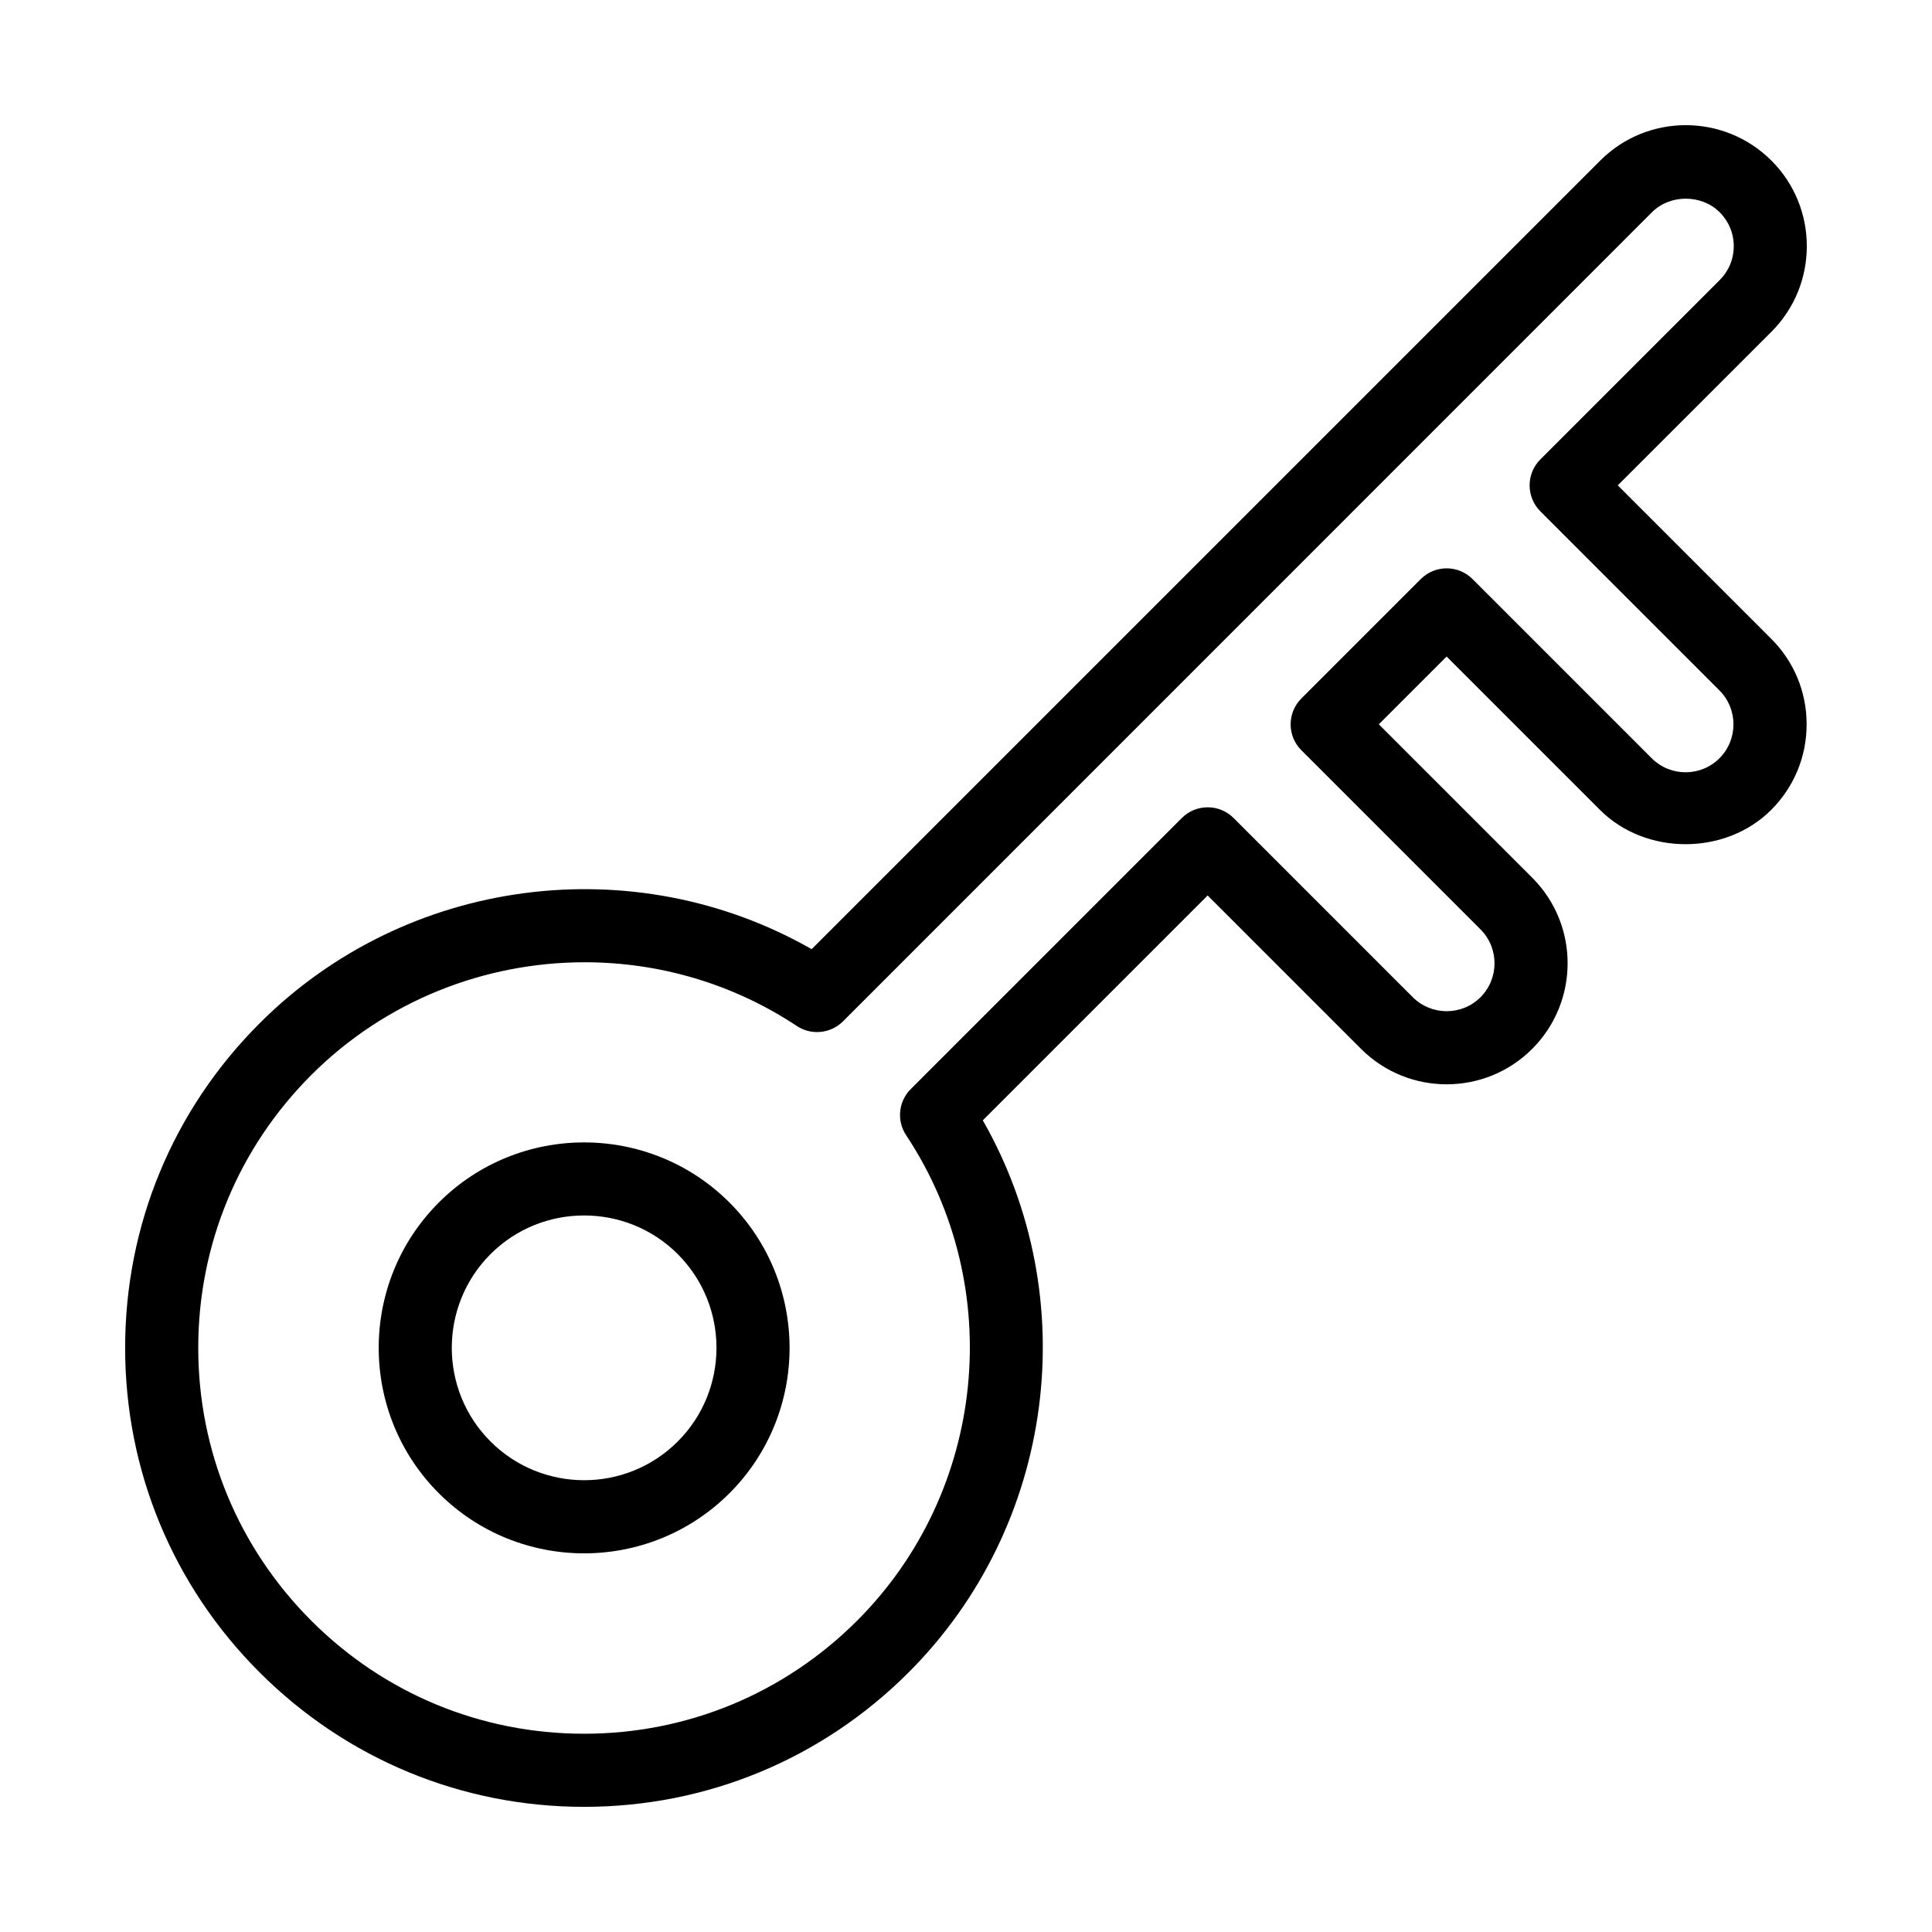 <?xml version="1.0" encoding="UTF-8"?>
<!-- Uploaded to: SVG Repo, www.svgrepo.com, Generator: SVG Repo Mixer Tools -->
<svg fill="#000000" width="800px" height="800px" version="1.1" viewBox="144 144 512 512" xmlns="http://www.w3.org/2000/svg">
 <g>
  <path d="m260.29 462.68c-21.238 21.238-21.238 55.789 0 77.043 10.617 10.617 24.57 15.93 38.504 15.93 13.934 0 27.883-5.309 38.523-15.93 21.238-21.238 21.238-55.789 0-77.043-21.262-21.238-55.789-21.238-77.027 0zm63.324 63.324c-13.66 13.68-35.926 13.699-49.625 0-13.68-13.68-13.68-35.945 0-49.645 6.84-6.84 15.812-10.25 24.805-10.25 8.992 0 17.98 3.41 24.824 10.25 13.676 13.699 13.676 35.965-0.004 49.645z"/>
  <path d="m613.44 186.56c-12.52-12.52-32.883-12.52-45.363 0l-208.98 208.98c-47.105-26.914-107.46-19.203-146.3 19.648-22.984 22.961-35.637 53.52-35.637 86.016 0 32.496 12.652 63.035 35.637 85.996 22.98 22.961 53.52 35.633 85.992 35.633 32.477 0 63.035-12.652 86.016-35.637 38.852-38.852 46.562-99.191 19.648-146.3l59.586-59.586 40.652 40.652c12.52 12.52 32.863 12.52 45.363 0s12.52-32.844 0-45.363l-40.652-40.652 17.961-17.961 40.652 40.652c12.109 12.109 33.25 12.109 45.363 0 6.066-6.066 9.398-14.125 9.398-22.691s-3.332-16.625-9.398-22.672l-40.652-40.652 40.711-40.691c12.52-12.516 12.52-32.883 0-45.379zm-13.699 31.66-47.551 47.551c-1.82 1.82-2.828 4.281-2.828 6.859s1.027 5.039 2.828 6.859l47.492 47.492c4.941 4.961 4.941 13.004 0 17.961-4.961 4.961-13.004 4.961-17.961 0l-47.492-47.492c-3.777-3.777-9.922-3.777-13.699 0l-31.664 31.664c-3.777 3.777-3.777 9.922 0 13.699l47.492 47.492c4.941 4.941 4.941 13.004 0 17.961-4.961 4.961-13.004 4.941-17.961 0l-47.492-47.492c-3.777-3.777-9.922-3.777-13.699 0l-71.852 71.852c-3.254 3.254-3.777 8.371-1.223 12.207 26.723 40.324 21.258 94.445-13.004 128.68-19.336 19.305-45.012 29.945-72.336 29.945-27.32 0-52.996-10.637-72.297-29.957-19.297-19.32-29.957-44.996-29.957-72.297s10.637-52.996 29.957-72.316c19.707-19.707 46-29.879 72.453-29.879 19.512 0 39.121 5.543 56.234 16.898 3.836 2.539 8.934 2.016 12.207-1.223l214.39-214.43c4.785-4.805 13.137-4.805 17.961 0 2.402 2.402 3.723 5.582 3.723 8.973 0 3.41-1.32 6.586-3.723 8.988z"/>
 </g>
</svg>